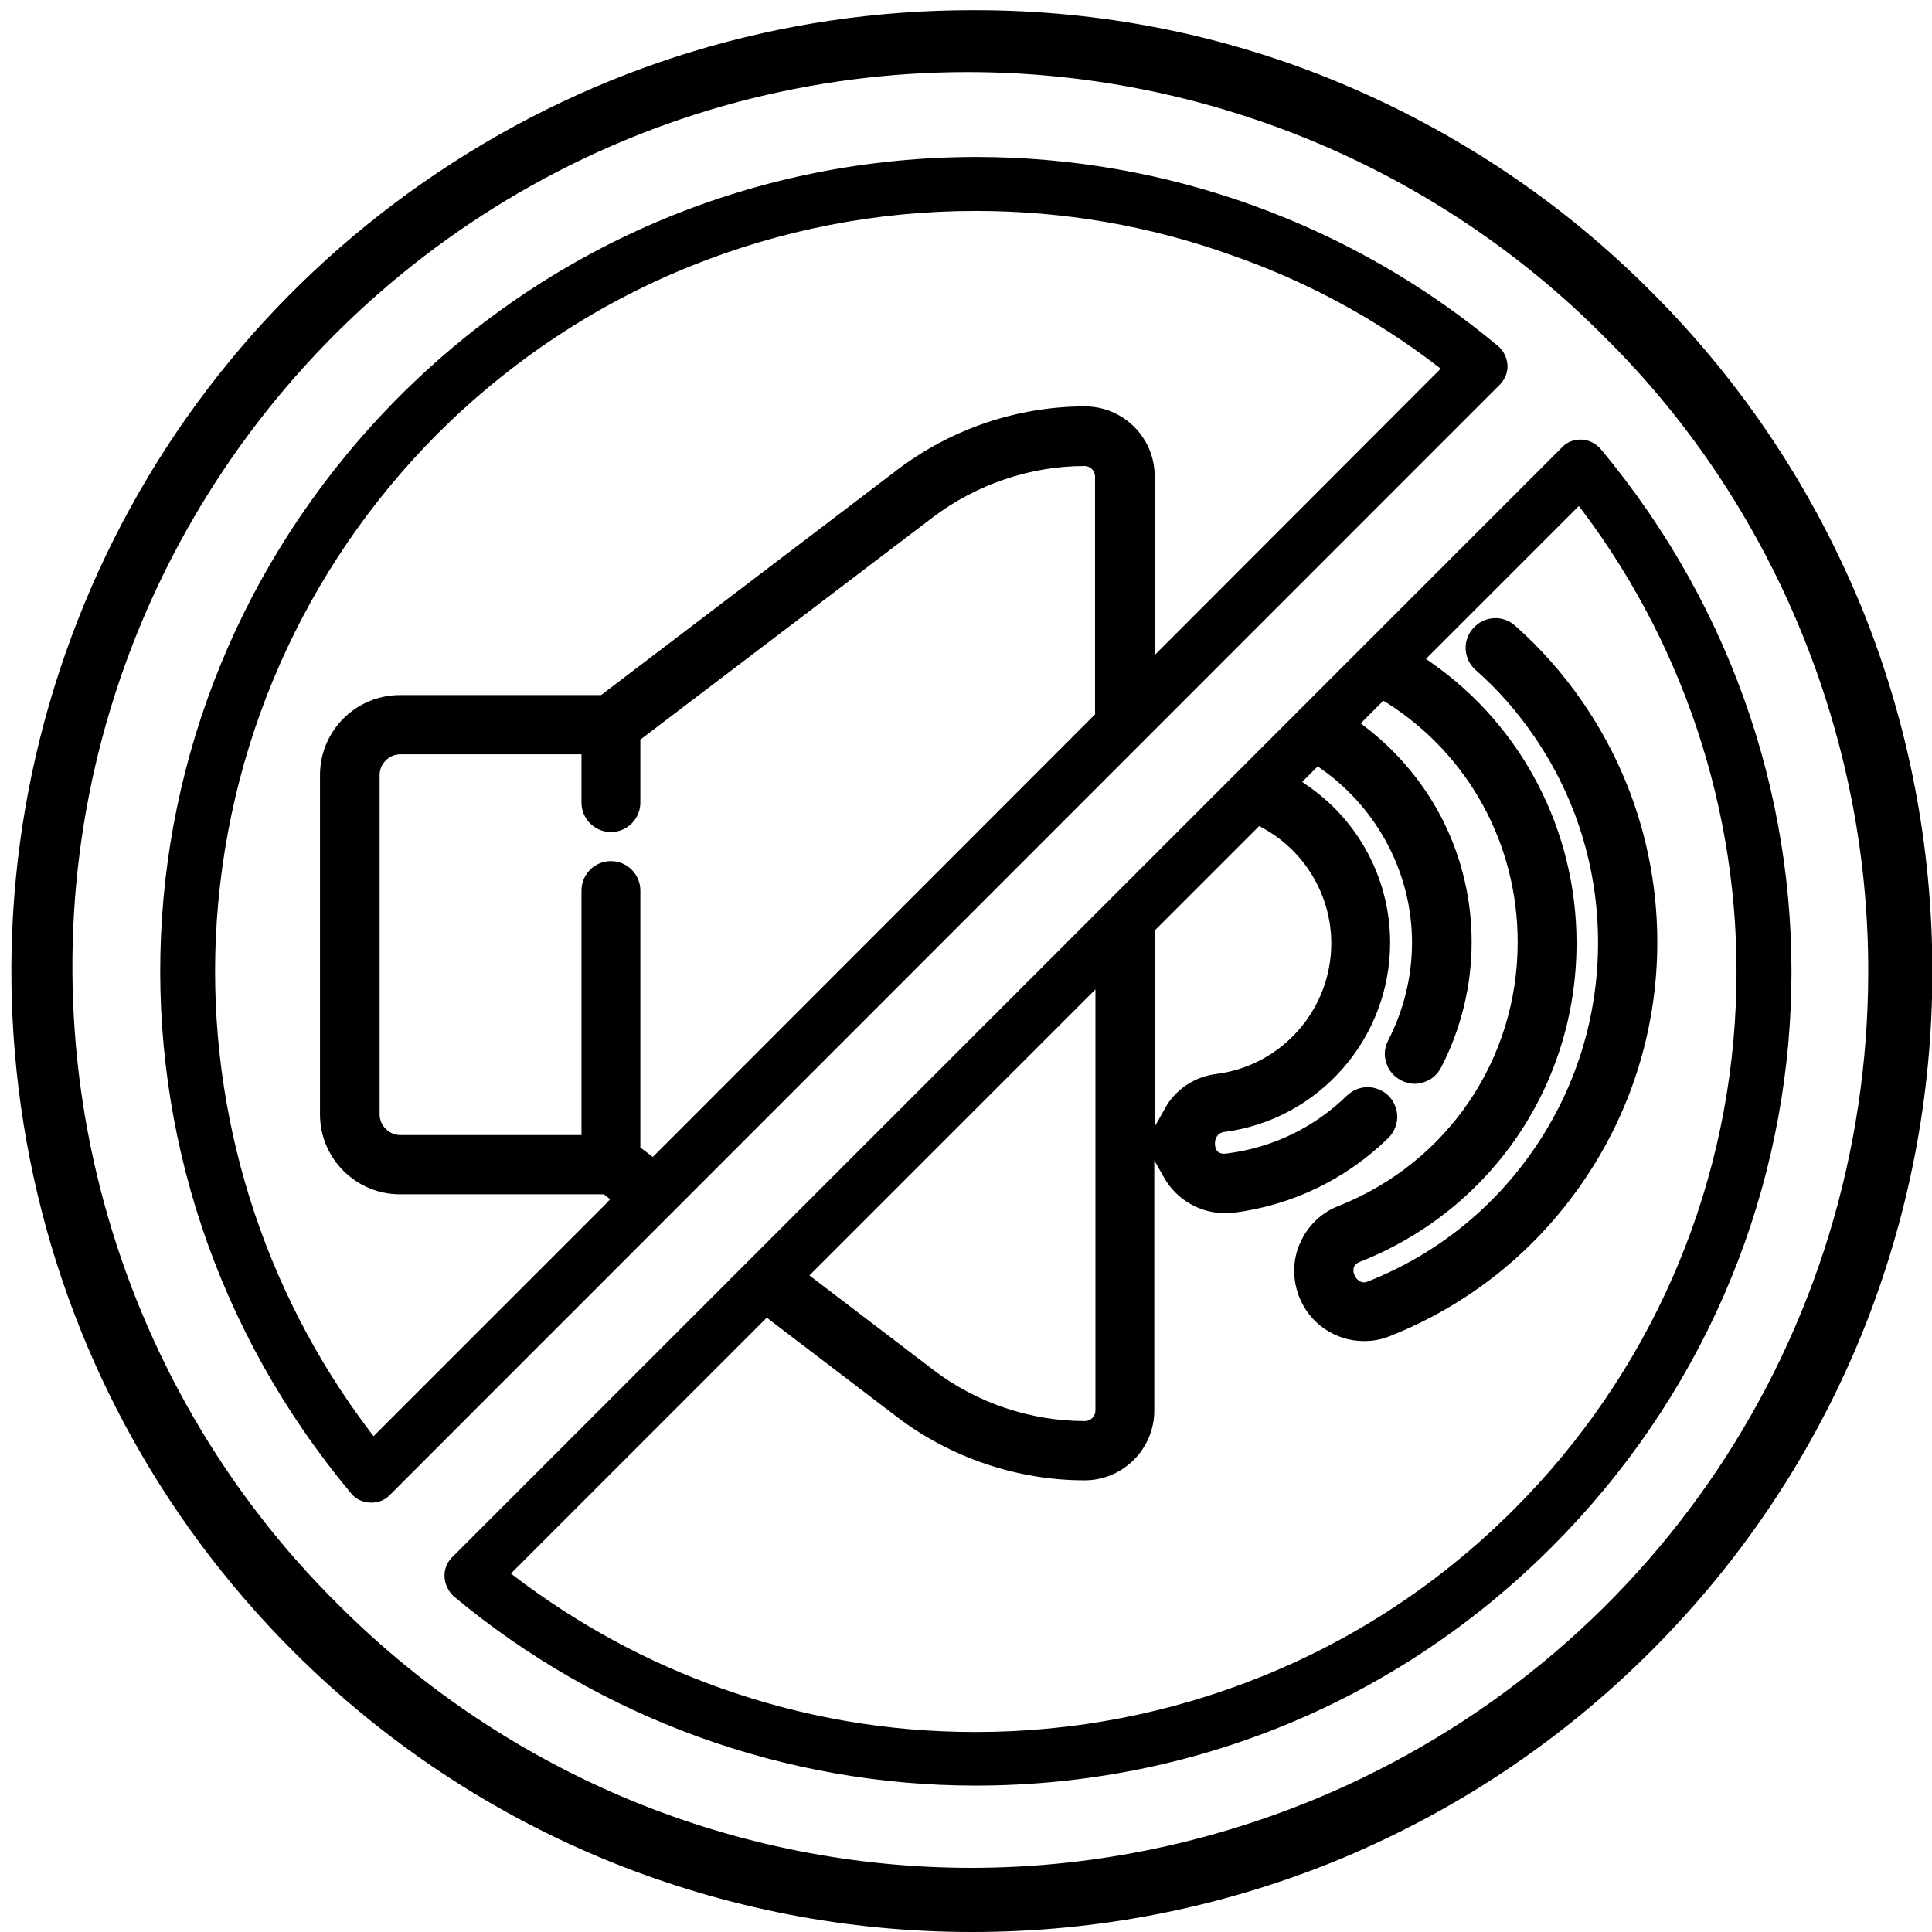 <?xml version="1.0" encoding="utf-8"?>
<!-- Generator: Adobe Illustrator 19.0.1, SVG Export Plug-In . SVG Version: 6.00 Build 0)  -->
<svg version="1.1" id="Слой_1" xmlns="http://www.w3.org/2000/svg" xmlns:xlink="http://www.w3.org/1999/xlink" x="0px" y="0px"
	 viewBox="-143 45 512 512" style="enable-background:new -143 45 512 512;" xml:space="preserve">
<g>
	<path d="M350.6,206.6c-12.9-31.6-31.7-60-55.9-84.2C271,98.6,243.2,80,212.2,67c-30.9-12.9-63.5-19.3-96.8-19.3c-0.2,0-0.4,0-0.7,0
		l0,0C64,47.7,15.2,62.5-26.8,90.6s-74.5,67.6-93.8,114.3s-24.3,97.6-14.5,147.2c9.8,49.5,34,94.7,69.7,130.4
		c24.3,24.3,52.7,43.1,84.2,55.9c30.5,12.3,62.8,18.6,95.8,18.6l0,0c33.1,0,65.3-6.3,95.8-18.6c31.6-12.9,60-31.7,84.2-55.9
		c24.3-24.3,43.1-52.7,55.9-84.2c12.3-30.5,18.6-62.8,18.6-95.8S362.9,237.1,350.6,206.6z M352.1,302.4L352.1,302.4
		c0,96.4-57.6,182.5-146.6,219.4C175.9,534,145,540,114.4,540c-61.6,0-122.1-24.1-167.7-69.7c-60.4-59.7-84.4-147.8-62.6-229.8
		C-94,158.3-29.5,93.8,52.6,72c20.1-5.3,40.5-7.9,60.8-7.9c62.7,0,124,24.9,169.1,70.5C326.9,178.6,352.2,239.8,352.1,302.4z"/>
	<path d="M238.1,213.2c2.4-0.7,4.4-2.2,5.6-4.3c1.2-2.1,1.5-4.6,0.9-7c-0.3-0.9-0.7-1.8-1.2-2.6c-4.1,4.4-8.2,8.8-12.3,13.2
		C233.2,213.6,235.7,213.9,238.1,213.2z"/>
	<path d="M-36.9,149.8c-79.6,79.6-85.2,204.7-13,291c1.2,1.5,3,2.3,5,2.4l0.4,0c1.8,0,3.6-0.7,4.8-2l294.1-294.2
		c1.4-1.4,2.2-3.3,2.1-5.2c-0.1-1.9-1-3.8-2.4-5c-38.7-32.4-87.8-50.2-138.3-50.2C58.2,86.6,3.9,109.1-36.9,149.8z M147.3,234.2
		L30,351.6l-3.3-2.5V281c0-4.3-3.5-7.8-7.8-7.8c-4.3,0-7.8,3.5-7.8,7.8v64.8h-48c-3,0-5.5-2.5-5.5-5.5v-89.9c0-3,2.5-5.5,5.5-5.5h48
		v12.8c0,4.3,3.5,7.8,7.8,7.8c4.3,0,7.8-3.5,7.8-7.8v-16.7l77.5-58.9c11.5-8.7,25.8-13.6,40.2-13.6c1.5,0,2.8,1.2,2.8,2.8V234.2z
		 M237.5,141.7l1.3,1L163,218.6v-47.4c0-10.2-8.3-18.5-18.5-18.5c-17.9,0-35.5,6-49.7,16.8l-78.5,59.7H-37
		c-11.7,0-21.2,9.5-21.2,21.2v89.9c0,11.7,9.5,21.2,21.2,21.2h54l1.7,1.3l-1.1,1.2L-44,425.6l-1-1.3
		c-28.4-37.4-42.9-83.9-40.8-130.8c2.3-50.5,23.2-97.9,58.8-133.6c19.3-19.2,41.7-34.1,66.6-44.2c24.2-9.8,49.8-14.8,76-14.8
		c23.2,0,46,3.9,67.7,11.7C202.9,119.4,221.1,129.2,237.5,141.7z"/>
	<path d="M276.2,161.5l-0.4,0c-1.8,0-3.6,0.7-4.8,2L-23.2,457.7c-1.4,1.4-2.1,3.3-2,5.2c0.1,1.9,1,3.8,2.4,5.1
		c38.8,32.4,87.9,50.2,138.3,50.2c57.7,0,111.9-22.4,152.7-63.2c79.5-79.5,85.1-204.6,13-291C279.9,162.5,278.1,161.6,276.2,161.5z
		 M163,291.6l27.7-27.7l0.9,0.5c11.2,6.1,18.2,17.9,18.2,30.6c0,17.5-13.1,32.4-30.4,34.6c-4.9,0.6-9.3,3.1-12.3,7
		c-0.5,0.6-0.9,1.3-1.4,2.2l-2.6,4.6V291.6z M147.3,307.2v111.6c0,1.5-1.2,2.8-2.8,2.8c-14.4,0-28.7-4.8-40.2-13.6l-32.8-25
		L147.3,307.2z M317,311.4c-2.2,50.5-23.1,97.9-58.8,133.6c-19.2,19.2-41.6,34.1-66.6,44.2c-24.2,9.8-49.8,14.8-76.1,14.8
		c-23.2,0-45.9-3.9-67.7-11.7c-19.4-6.9-37.6-16.8-54.1-29.3l-1.3-1l67.8-67.8l34.5,26.3c14.2,10.8,31.9,16.8,49.7,16.8
		c10.2,0,18.5-8.3,18.5-18.5v-66.3l2.6,4.6c3.3,5.8,9.5,9.4,16.1,9.4c0.8,0,1.6-0.1,2.3-0.1c15.5-2,29.7-8.8,41-19.8
		c1.5-1.5,2.3-3.4,2.4-5.5c0-2.1-0.8-4.1-2.2-5.6c-1.5-1.5-3.4-2.3-5.5-2.4c-2.1,0-4,0.7-5.6,2.2c-8.8,8.6-19.9,13.9-32,15.4
		c-2.2,0.3-2.9-1-3-2.2c-0.2-1.5,0.5-3.2,2.3-3.5c25.2-3.2,44.1-24.8,44.1-50.2c0-16.6-8.2-32.2-21.9-41.6l-1.4-1l4.1-4.1l1,0.7
		c15,10.6,24,27.8,24,46c0,9-2.2,17.9-6.3,25.9c-1,1.9-1.2,4-0.5,6c0.6,2,2,3.6,3.9,4.6c1.9,1,4,1.2,6,0.5c2-0.6,3.6-2,4.6-3.9
		c5.3-10.2,8.1-21.7,8.1-33.2c0-22.4-10.2-43.2-28.1-57l-1.3-1l6-6l1,0.6c21.7,13.8,34.6,37.5,34.6,63.4c0,31.1-18.7,58.5-47.5,69.9
		c-4.6,1.8-8.2,5.3-10.2,9.9c-2,4.5-2,9.6-0.2,14.2c2.8,7.1,9.6,11.7,17.2,11.7c2.3,0,4.6-0.4,6.8-1.3c20.7-8.2,38.3-22.2,51-40.6
		c13-18.8,19.9-40.9,19.9-63.8c0-22.9-6.9-45-19.9-63.8c-5.1-7.4-11.1-14.2-17.8-20.1c-3.2-2.9-8.2-2.6-11.1,0.7
		c-2.9,3.2-2.6,8.2,0.7,11.1c5.8,5.1,10.9,10.9,15.3,17.3c11.2,16.2,17.1,35.2,17.1,54.9c0,19.7-5.9,38.7-17.1,54.9
		c-10.9,15.8-26.1,27.9-43.9,34.9c-0.9,0.4-1.7,0.3-2.5-0.3c-0.9-0.7-1.5-2-1.3-3.1c0.1-0.8,0.7-1.4,1.7-1.8
		c34.9-13.8,57.4-47,57.4-84.5c0-29.7-14.4-57.5-38.5-74.3l-1.4-1l40.5-40.5l1,1.3C304.6,217.9,319.1,264.4,317,311.4z"/>
</g>
</svg>
